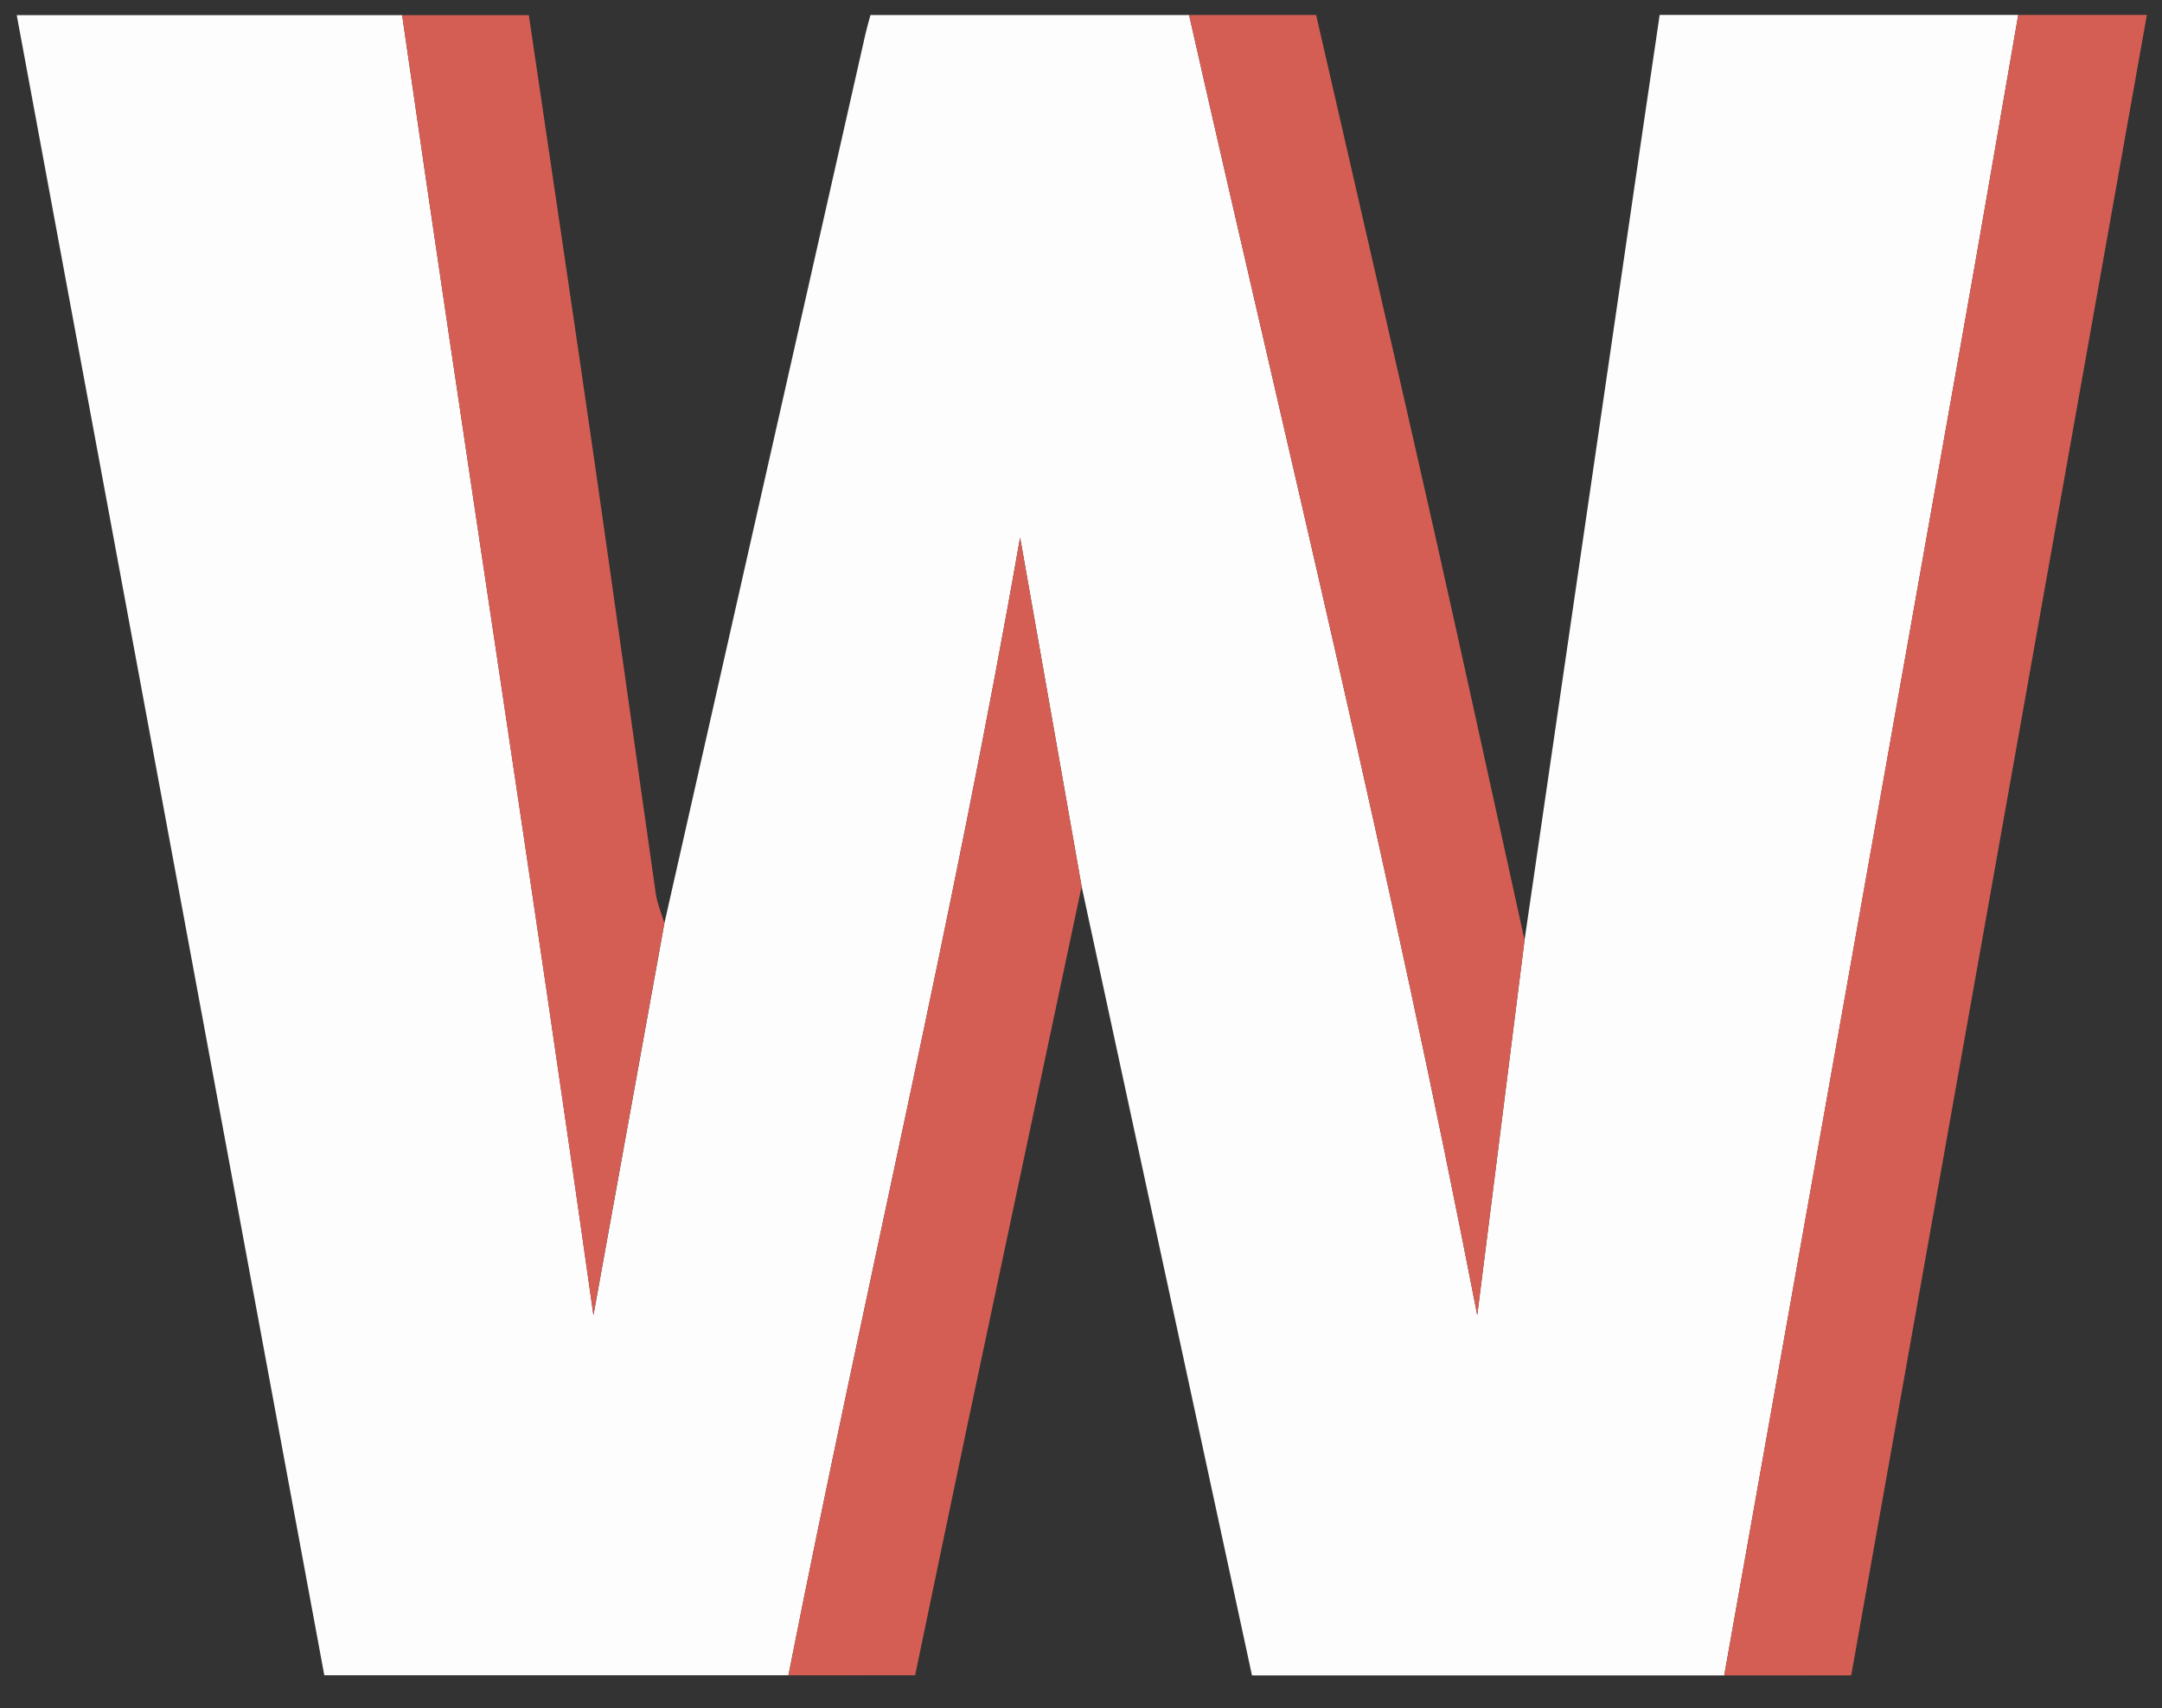 <svg id="Lager_1" data-name="Lager 1" xmlns="http://www.w3.org/2000/svg" viewBox="0 0 1000 790"><rect x="0" y="0" width="1000" height="790" fill="#333333" stroke="none"/><defs><style>.cls-1{fill:#fefdfd;}.cls-2{fill:#D55E54;}</style></defs><path class="cls-1" d="M705.16,434.81q27-185.1,54-370.19c2.77-19,5.57-37.91,8.49-57.71H933.51c-8.6,49.38-17,98.79-25.81,148.14q-55,310-110.19,619.89H579.09Q539.73,592.71,500.29,410q-14.24-80.68-28.46-161.42c-30.91,176.83-72.54,350.85-107.15,526.27H150Q79,391.34,7.74,7H186c28.79,200.31,60.11,400.26,88.49,601.33l32.82-181.34q46.52-205.67,93-411.32c.62-2.74,1.43-5.45,2.3-8.7H550C595.29,207,644.1,406.3,683.28,608.3Q694.22,521.56,705.16,434.81Z"/><path class="cls-2" d="M797.51,774.94Q852.62,465,907.7,155.05c8.76-49.35,17.21-98.76,25.81-148.14H993c-45.62,256.22-91.06,511.4-136.75,768Z"/><path class="cls-2" d="M705.16,434.81q-10.95,86.74-21.88,173.49C644.1,406.3,595.29,207,550,6.92h58.76c18.2,79.48,36.52,158.61,54.4,237.84C677.43,308.05,691.17,371.46,705.16,434.81Z"/><path class="cls-2" d="M307.28,426.94,274.46,608.28C246.08,407.21,214.76,207.26,186,7H244.6c10.24,69.49,20.56,138.45,30.52,207.47,9.56,66.27,18.72,132.6,28.21,198.88C304,417.94,305.94,422.4,307.28,426.94Z"/><path class="cls-2" d="M364.68,774.89c34.61-175.42,76.24-349.44,107.15-526.27Q486.07,329.34,500.29,410q-26.6,125.3-53.15,250.62c-8,37.94-15.86,75.91-23.86,114.23Z"/></svg>